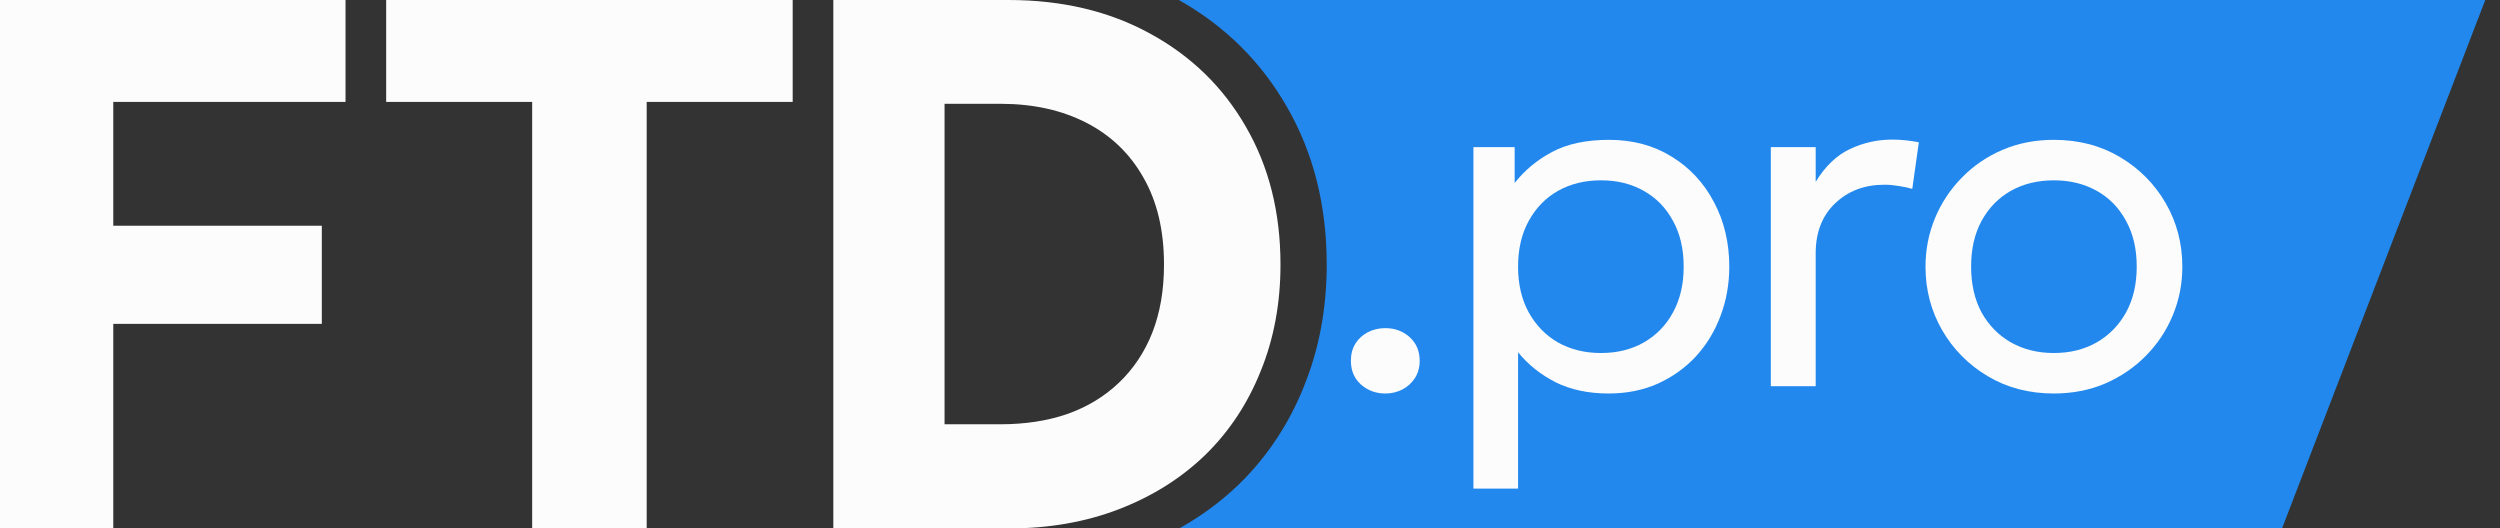 <svg width="123" height="26" viewBox="0 0 123 26" fill="none" xmlns="http://www.w3.org/2000/svg">
<rect x="0" y="0" width="123" height="26" fill="#333333" stroke="none"/>
<path d="M112.275 26H58.014C59.088 25.402 60.068 24.683 60.946 23.838L61.211 23.573C62.477 22.273 63.457 20.749 64.151 19.02L64.15 19.019C64.908 17.16 65.275 15.153 65.275 13.019C65.275 10.155 64.639 7.543 63.309 5.245C62.034 3.021 60.252 1.268 58 0H122.275L112.275 26Z" fill="#2288EE"/>
<path d="M41 26V0H49.615C52.253 0 54.576 0.551 56.585 1.653C58.606 2.755 60.178 4.284 61.299 6.24C62.433 8.196 63 10.456 63 13.019C63 14.925 62.673 16.677 62.02 18.274C61.379 19.871 60.467 21.246 59.284 22.397C58.101 23.536 56.69 24.421 55.05 25.053C53.411 25.684 51.599 26 49.615 26H41ZM46.472 20.874H49.227C50.435 20.874 51.526 20.707 52.499 20.373C53.485 20.026 54.336 19.512 55.05 18.831C55.765 18.151 56.314 17.327 56.696 16.361C57.078 15.383 57.269 14.269 57.269 13.019C57.269 11.335 56.93 9.905 56.252 8.729C55.587 7.552 54.65 6.655 53.442 6.036C52.234 5.417 50.829 5.107 49.227 5.107H46.472V20.874Z" fill="#FCFCFC"/>
<path d="M26.183 26V5.014H19V0H39V5.014H31.817V26H26.183Z" fill="#FCFCFC"/>
<path d="M0 26V0H17V5.014H5.573V11.106H15.833V15.934H5.573V26H0Z" fill="#FCFCFC"/>
<path d="M101.047 19.36C99.831 19.36 98.747 19.076 97.795 18.508C96.843 17.94 96.095 17.184 95.551 16.24C95.007 15.296 94.735 14.256 94.735 13.12C94.735 12.28 94.891 11.484 95.203 10.732C95.515 9.98 95.955 9.316 96.523 8.74C97.091 8.156 97.759 7.7 98.527 7.372C99.295 7.044 100.135 6.88 101.047 6.88C102.271 6.88 103.359 7.164 104.311 7.732C105.263 8.3 106.011 9.056 106.555 10C107.099 10.944 107.371 11.984 107.371 13.12C107.371 13.96 107.215 14.756 106.903 15.508C106.591 16.26 106.151 16.924 105.583 17.5C105.015 18.076 104.347 18.532 103.579 18.868C102.811 19.196 101.967 19.36 101.047 19.36ZM101.047 17.368C101.839 17.368 102.539 17.196 103.147 16.852C103.763 16.5 104.247 16.008 104.599 15.376C104.951 14.736 105.127 13.984 105.127 13.12C105.127 12.248 104.951 11.496 104.599 10.864C104.255 10.224 103.775 9.732 103.159 9.388C102.543 9.044 101.839 8.872 101.047 8.872C100.255 8.872 99.551 9.044 98.935 9.388C98.327 9.732 97.847 10.224 97.495 10.864C97.151 11.496 96.979 12.248 96.979 13.12C96.979 13.984 97.151 14.736 97.495 15.376C97.847 16.008 98.331 16.5 98.947 16.852C99.563 17.196 100.263 17.368 101.047 17.368Z" fill="#FCFCFC"/>
<path d="M87.124 19V7.24H89.332V8.944C89.804 8.176 90.364 7.64 91.012 7.336C91.668 7.024 92.364 6.868 93.1 6.868C93.332 6.868 93.556 6.88 93.772 6.904C93.988 6.928 94.2 6.96 94.408 7L94.084 9.292C93.86 9.228 93.632 9.18 93.4 9.148C93.168 9.108 92.94 9.088 92.716 9.088C91.732 9.088 90.92 9.396 90.28 10.012C89.648 10.62 89.332 11.436 89.332 12.46V19H87.124Z" fill="#FCFCFC"/>
<path d="M72.493 24.04V7.24H74.521V9.004C75.009 8.38 75.621 7.872 76.357 7.48C77.101 7.08 78.037 6.88 79.165 6.88C80.333 6.88 81.361 7.156 82.249 7.708C83.137 8.252 83.829 8.996 84.325 9.94C84.829 10.884 85.081 11.944 85.081 13.12C85.081 13.976 84.937 14.784 84.649 15.544C84.369 16.296 83.965 16.96 83.437 17.536C82.909 18.104 82.281 18.552 81.553 18.88C80.833 19.2 80.029 19.36 79.141 19.36C78.149 19.36 77.281 19.176 76.537 18.808C75.801 18.432 75.185 17.94 74.689 17.332V24.04H72.493ZM78.769 17.368C79.561 17.368 80.261 17.196 80.869 16.852C81.485 16.5 81.965 16.008 82.309 15.376C82.661 14.736 82.837 13.984 82.837 13.12C82.837 12.248 82.661 11.496 82.309 10.864C81.965 10.224 81.485 9.732 80.869 9.388C80.261 9.044 79.561 8.872 78.769 8.872C77.977 8.872 77.273 9.044 76.657 9.388C76.049 9.732 75.569 10.224 75.217 10.864C74.865 11.496 74.689 12.248 74.689 13.12C74.689 13.984 74.865 14.736 75.217 15.376C75.569 16.008 76.049 16.5 76.657 16.852C77.273 17.196 77.977 17.368 78.769 17.368Z" fill="#FCFCFC"/>
<path d="M68.156 19.36C67.692 19.36 67.292 19.212 66.956 18.916C66.628 18.62 66.464 18.232 66.464 17.752C66.464 17.432 66.536 17.152 66.68 16.912C66.832 16.672 67.036 16.484 67.292 16.348C67.556 16.212 67.844 16.144 68.156 16.144C68.628 16.144 69.028 16.292 69.356 16.588C69.684 16.884 69.848 17.272 69.848 17.752C69.848 18.072 69.772 18.352 69.62 18.592C69.468 18.832 69.264 19.02 69.008 19.156C68.752 19.292 68.468 19.36 68.156 19.36Z" fill="#FCFCFC"/>
</svg>
